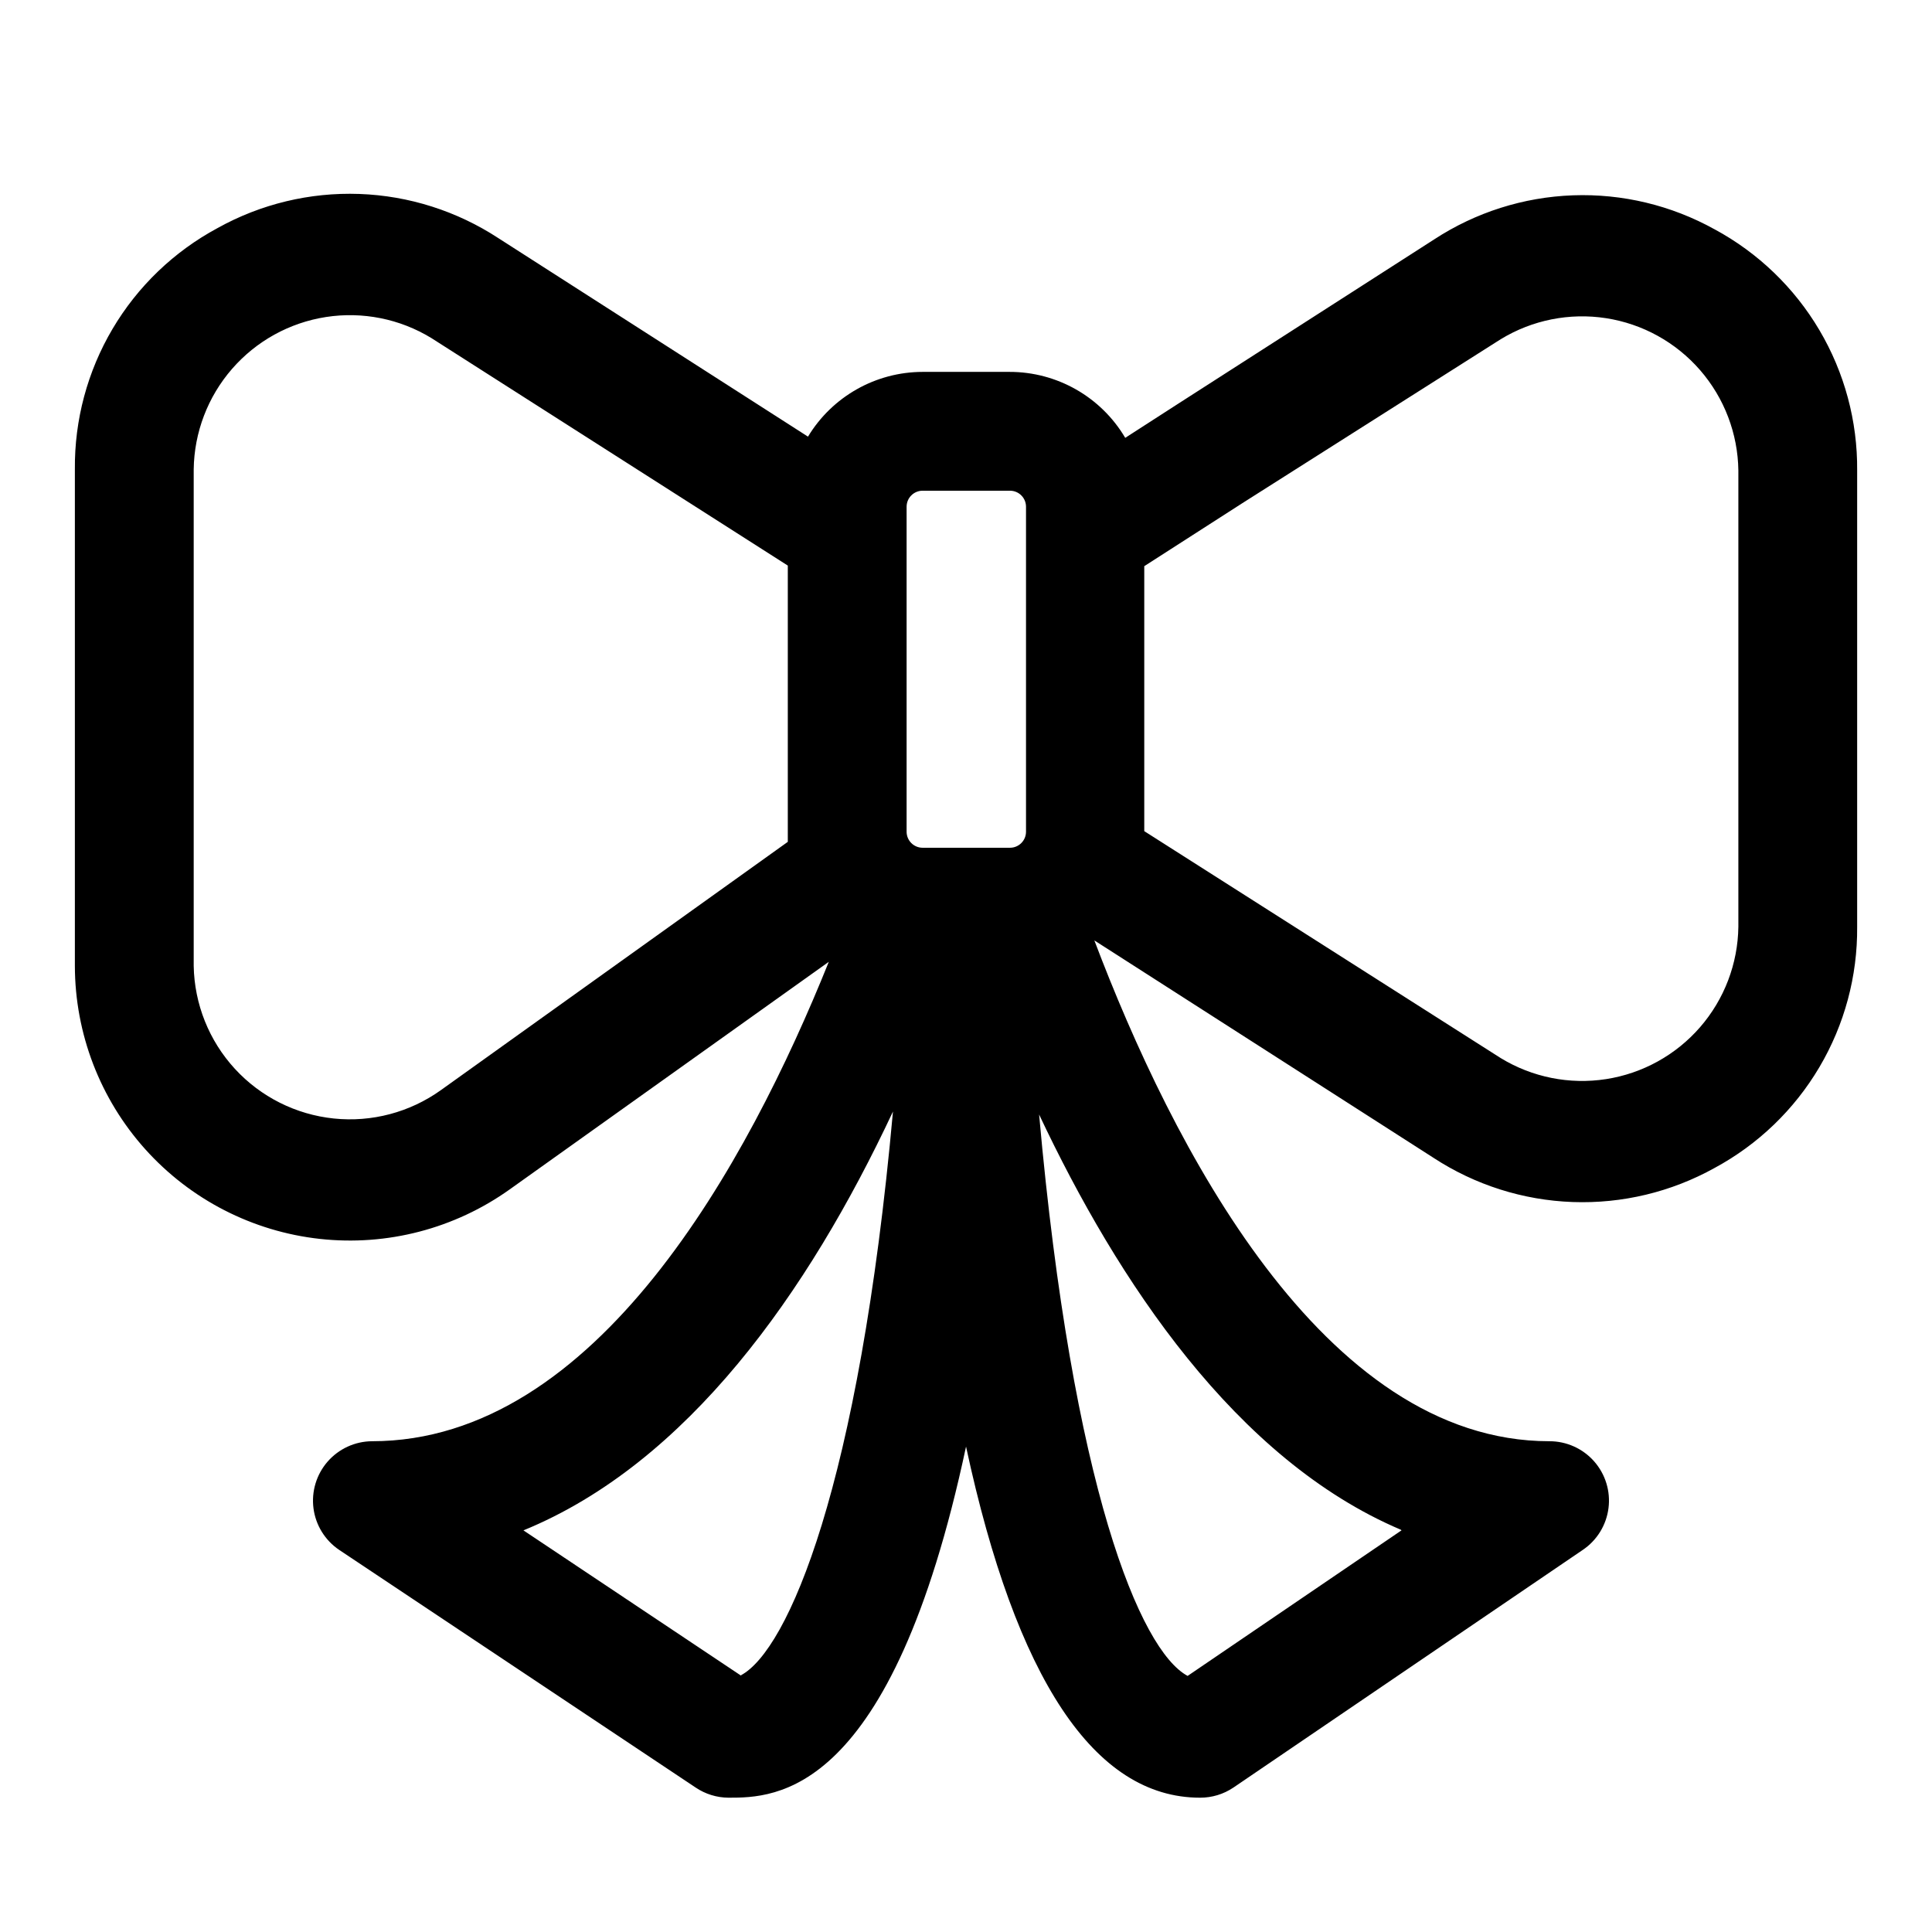 <?xml version="1.0" encoding="UTF-8"?>
<!-- Uploaded to: ICON Repo, www.svgrepo.com, Generator: ICON Repo Mixer Tools -->
<svg fill="#000000" width="800px" height="800px" version="1.1" viewBox="144 144 512 512" xmlns="http://www.w3.org/2000/svg">
 <path d="m598.38 204.77c-11.457-6.363-24.434-9.48-37.531-9.008-13.094 0.473-25.812 4.512-36.781 11.684l-67.699 43.453-14.168 9.133h-0.004c-6.414-10.855-18.094-17.504-30.699-17.477h-22.988c-12.43 0.02-23.949 6.523-30.383 17.16l-82.027-52.586c-10.988-7.199-23.734-11.258-36.863-11.73-13.125-0.469-26.133 2.66-37.605 9.055-11.527 6.199-21.141 15.43-27.801 26.695-6.66 11.266-10.113 24.141-9.988 37.227v131.62c0.035 17.926 6.672 35.215 18.648 48.559 11.977 13.34 28.449 21.801 46.27 23.766 17.82 1.961 35.738-2.711 50.332-13.129l84.547-60.301c-21.414 53.215-61.562 127.05-121.07 127.05-4.516 0.035-8.797 2.008-11.762 5.414-2.961 3.41-4.316 7.922-3.727 12.398 0.594 4.477 3.082 8.484 6.828 11l94.465 62.977c2.562 1.723 5.574 2.652 8.66 2.676 12.281 0 43.141 0 62.977-93.047 13.223 61.559 34.004 93.047 62.031 93.047 3.141 0.008 6.211-0.926 8.816-2.676l92.574-62.977c3.762-2.527 6.254-6.555 6.832-11.051 0.582-4.496-0.805-9.023-3.801-12.426-2.996-3.398-7.316-5.344-11.848-5.336-60.141 0-100.13-78.719-120.6-132.72l89.898 57.625h-0.004c10.996 7.184 23.738 11.23 36.863 11.703 13.125 0.473 26.129-2.648 37.609-9.027 11.512-6.211 21.117-15.445 27.773-26.707 6.66-11.266 10.121-24.129 10.012-37.211v-120.92c0.109-13.082-3.352-25.945-10.012-37.211-6.656-11.262-16.262-20.496-27.773-26.707zm-214.12 73.523c0-2.348 1.902-4.25 4.25-4.25h23.145c2.348 0 4.25 1.902 4.25 4.25v86.121c0 2.348-1.902 4.25-4.25 4.25h-23.145c-2.348 0-4.25-1.902-4.25-4.25zm-123.43 154.61c-8.223 5.883-18.312 8.555-28.367 7.512-10.055-1.043-19.383-5.727-26.223-13.172-6.836-7.445-10.719-17.137-10.906-27.242v-131.62c0.133-9.789 3.723-19.211 10.141-26.602 6.418-7.391 15.246-12.27 24.918-13.77 9.676-1.5 19.566 0.477 27.918 5.574l94.465 60.301v70.535 2.676zm79.664 155.23-57.777-38.57c43.453-17.789 75.414-62.977 97.93-111-8.977 99.348-27.871 142.8-40.309 149.41zm174.92-38.574-56.68 38.574c-12.594-6.769-30.543-50.066-39.359-148.78 20.781 44.086 52.113 91.477 95.883 110.05zm89.27-159.95c-0.129 9.785-3.723 19.211-10.141 26.602-6.418 7.387-15.246 12.266-24.918 13.766s-19.562-0.477-27.918-5.574l-94.465-60.141v-70.219l25.977-16.688 68.488-43.457c8.355-5.098 18.246-7.074 27.918-5.574s18.5 6.379 24.918 13.766c6.418 7.391 10.012 16.816 10.141 26.602z"/>
</svg>